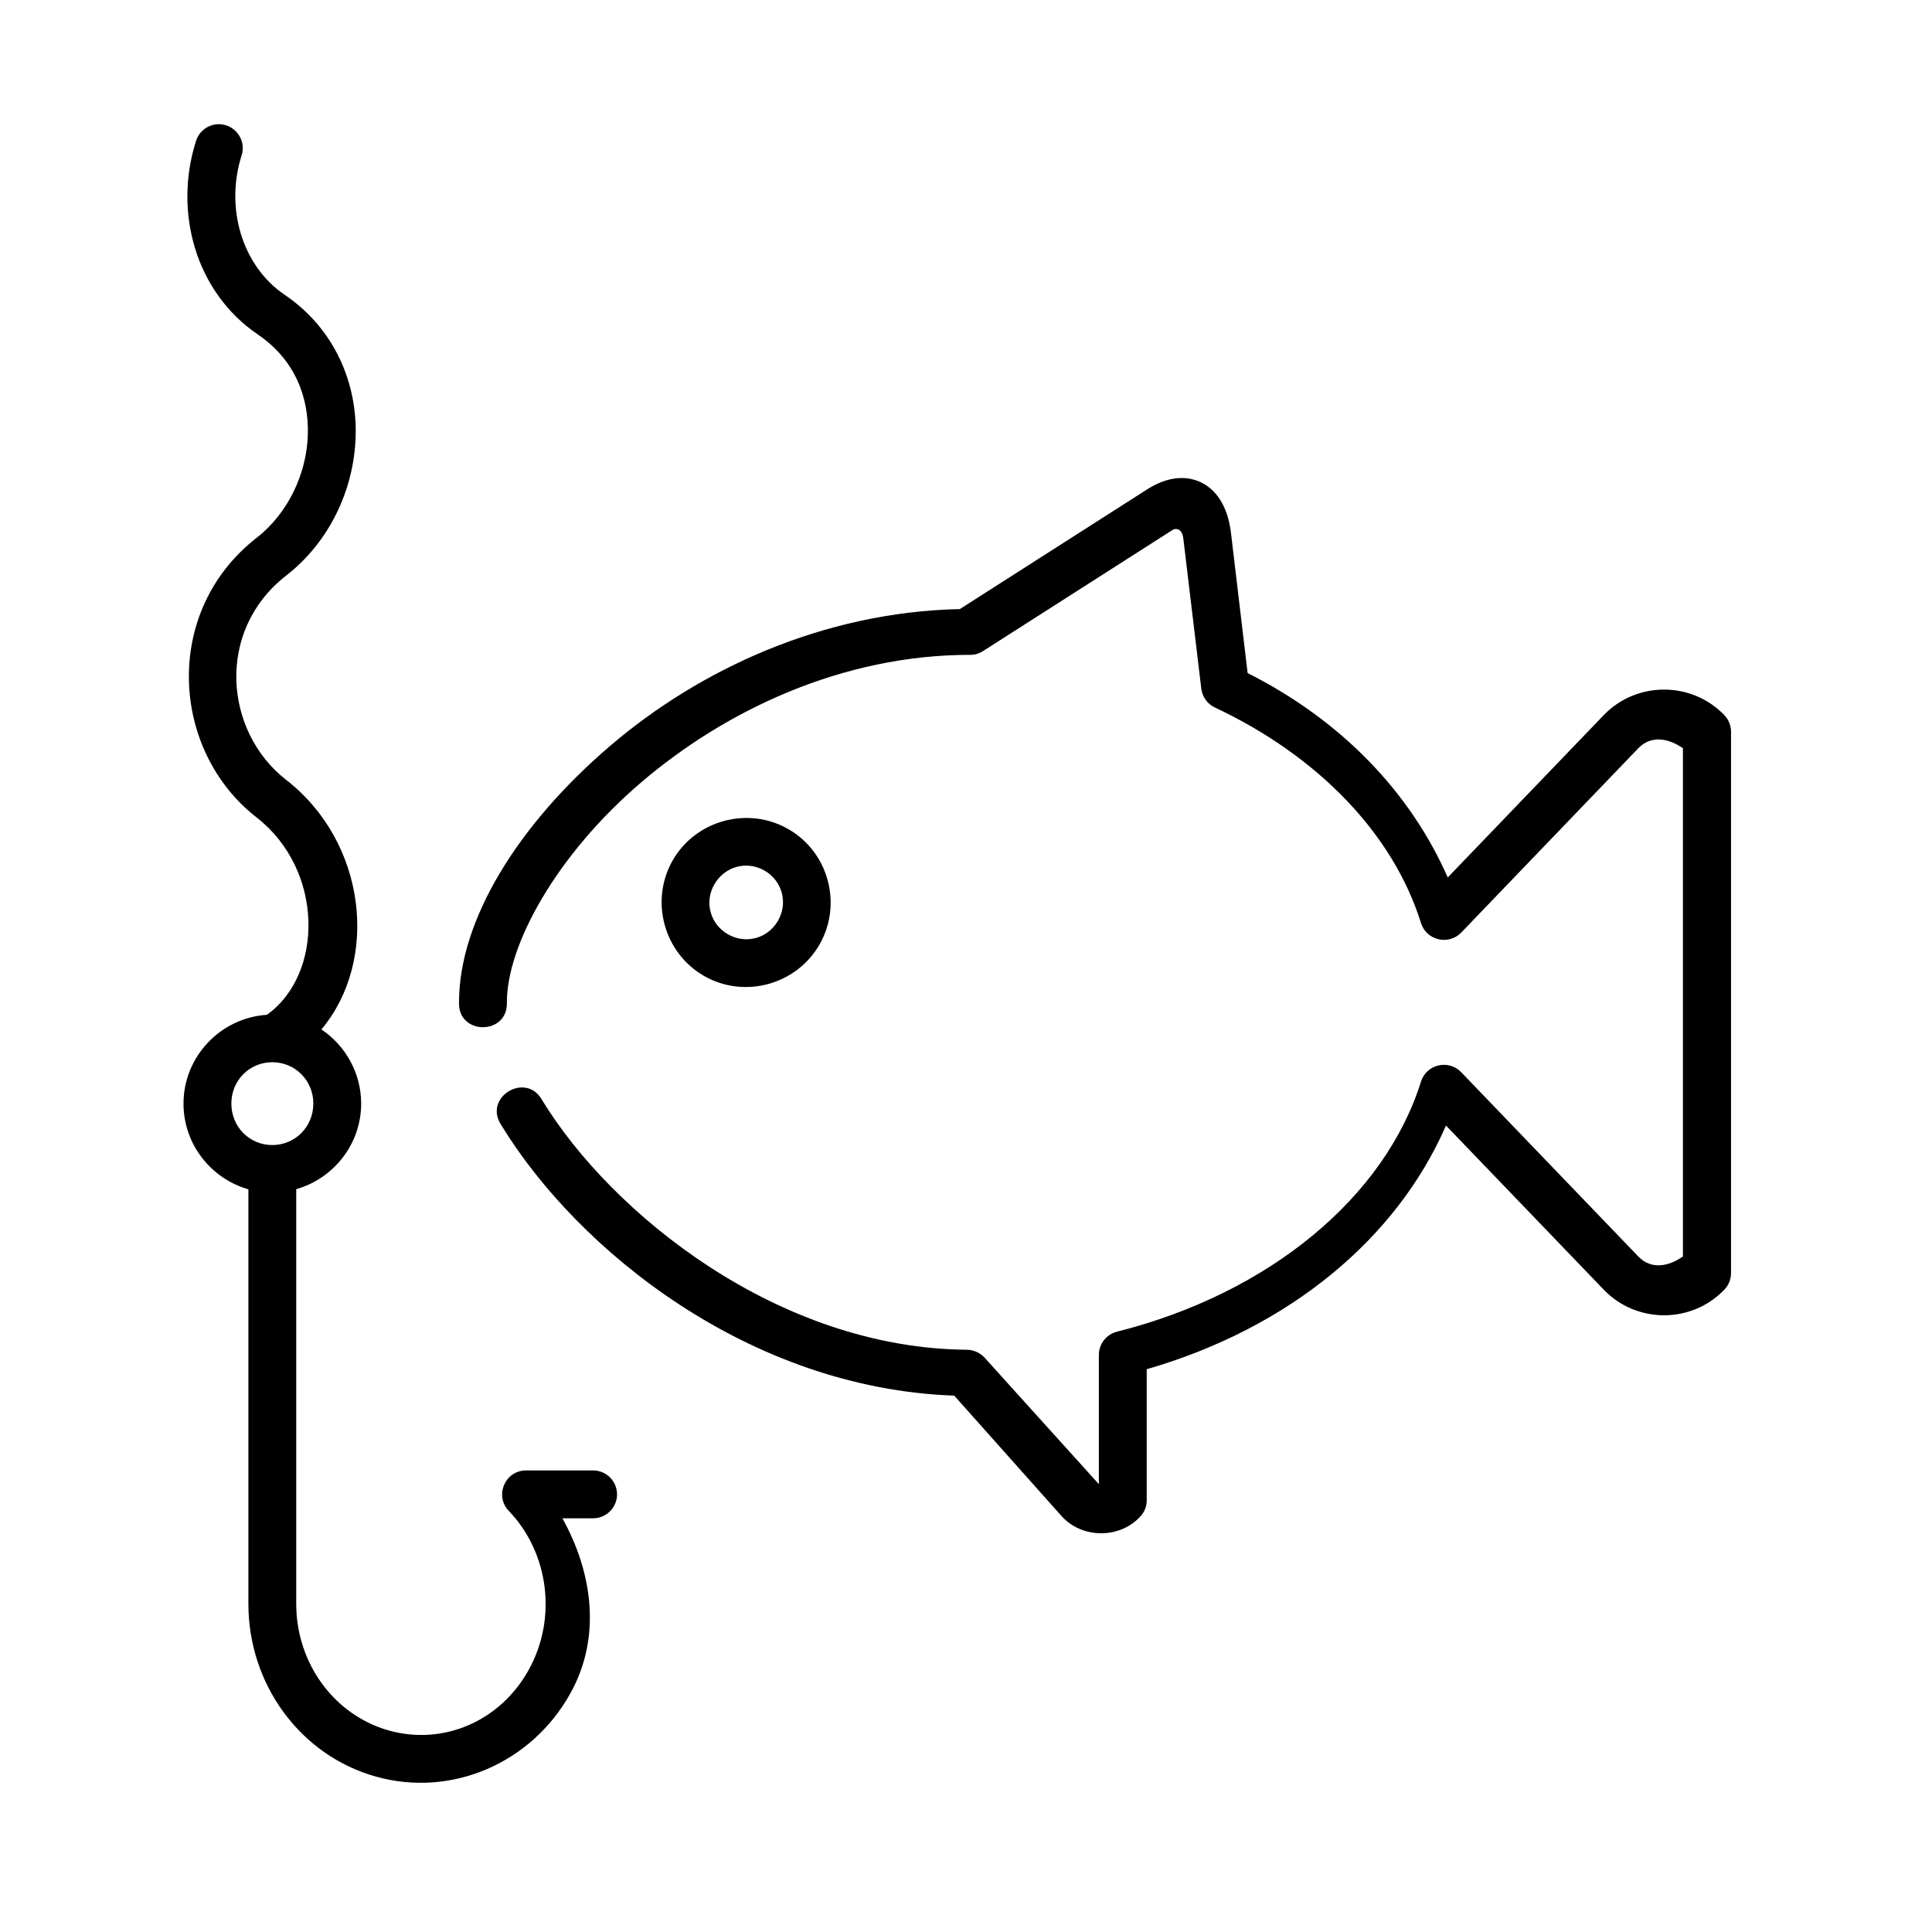 <?xml version="1.0" encoding="UTF-8"?>
<!-- Uploaded to: SVG Repo, www.svgrepo.com, Generator: SVG Repo Mixer Tools -->
<svg fill="#000000" width="800px" height="800px" version="1.1" viewBox="144 144 512 512" xmlns="http://www.w3.org/2000/svg">
 <g>
  <path d="m462.21 271.79c-4.934-2.297-10.094-0.699-14.027 1.785l-49.82 31.836c-36.297 0.793-68.988 16.004-92.695 36.273-24.34 20.82-40.023 46.086-40.023 67.93-0.352 8.805 13.008 8.805 12.684 0 0-15.25 13.176-39.125 35.57-58.258 22.391-19.148 53.352-33.816 87.18-33.816 1.227 0.027 2.418-0.324 3.43-0.996l50.5-32.273c1.344-0.352 2.363 0.41 2.594 2.508l4.758 39.766c0.297 2.156 1.629 4.055 3.617 4.953 27.379 12.891 47.234 33.508 54.602 57.125 1.465 4.602 7.293 5.969 10.648 2.531l46.938-48.859c3.43-3.559 8.066-2.625 11.828 0v134.68c-3.762 2.648-8.398 3.582-11.828 0l-46.938-48.836c-3.359-3.477-9.188-2.106-10.648 2.481-9.555 30.574-40.113 56.09-80.559 66.289-2.82 0.707-4.809 3.242-4.809 6.164v34.246l-30.285-33.527c-1.203-1.309-2.887-2.066-4.668-2.098-50.062-0.379-94.203-36.039-112.59-66.156-4.289-7.695-15.723-0.727-10.828 6.617 20.258 33.184 65.656 69.773 120.04 71.699l28.449 31.926c5.457 6.066 15.512 6.066 20.969 0 1.051-1.164 1.629-2.68 1.594-4.254v-34.668c37.613-10.875 66.156-34.426 79.312-64.578l41.812 43.5c8.684 9.039 23.289 9.039 31.945 0 1.137-1.164 1.781-2.766 1.781-4.406v-143.47c0-1.633-0.645-3.207-1.781-4.398-8.66-9.012-23.266-9.012-31.945 0l-41.352 43.031c-9.91-22.559-28.164-41.637-53.027-54.164l-4.406-37.086c-0.699-5.902-3.094-11.148-8.016-13.488z"/>
  <path d="m216.16 425.5c6.035 0 10.875 4.812 10.875 10.961 0 6.18-4.844 10.988-10.875 10.988-6.035 0-10.848-4.809-10.848-10.988 0.004-6.148 4.812-10.961 10.848-10.961zm-14.223-248.59c-2.777 0.031-5.223 1.867-6.016 4.531-5.918 18.602-0.172 39.969 16.445 51.227 9.602 6.531 13.559 16.379 13.207 26.707-0.352 10.324-5.336 20.758-13.559 27.145-25.039 19.504-22.828 56.359 0 74.121 17.824 13.879 17.848 41.484 2.711 52.297-12.266 0.789-22.094 11.055-22.094 23.535 0 10.789 7.316 19.883 17.195 22.711v109.86c0 21.344 13.766 40.176 33.793 45.773 20.062 5.633 41.316-3.582 51.574-22.129 8.258-14.875 5.828-31.953-2.156-46.328h8.051c3.519 0.055 6.438-2.801 6.438-6.32 0-3.559-2.918-6.414-6.438-6.359l-17.699-0.004c-5.562 0.027-8.418 6.711-4.551 10.73 10.648 11.105 12.859 28.453 5.277 42.125-7.559 13.648-22.656 20.098-37.051 16.07-14.375-4.031-24.559-17.68-24.559-33.566v-109.89c9.887-2.828 17.207-11.922 17.207-22.684 0-8.141-4.199-15.398-10.531-19.652 15.359-18.34 12.012-49.543-9.359-66.148-16.473-12.832-18.688-39.57 0-54.113 11.457-8.902 17.965-22.715 18.422-36.738 0.504-13.996-5.426-28.598-18.742-37.641-11.492-7.785-15.832-23.23-11.492-36.914 1.379-4.113-1.73-8.375-6.074-8.348z"/>
  <path d="m346.63 374.73c4.691 2.711 6.266 8.574 3.531 13.297-2.742 4.727-8.57 6.269-13.273 3.559-4.691-2.711-6.297-8.543-3.555-13.266 2.746-4.719 8.574-6.328 13.297-3.59zm6.332-10.98c-10.648-6.156-24.492-2.457-30.648 8.184-6.156 10.676-2.453 24.52 8.223 30.676 10.637 6.144 24.457 2.418 30.613-8.258 6.156-10.641 2.481-24.457-8.188-30.602z"/>
 </g>
</svg>